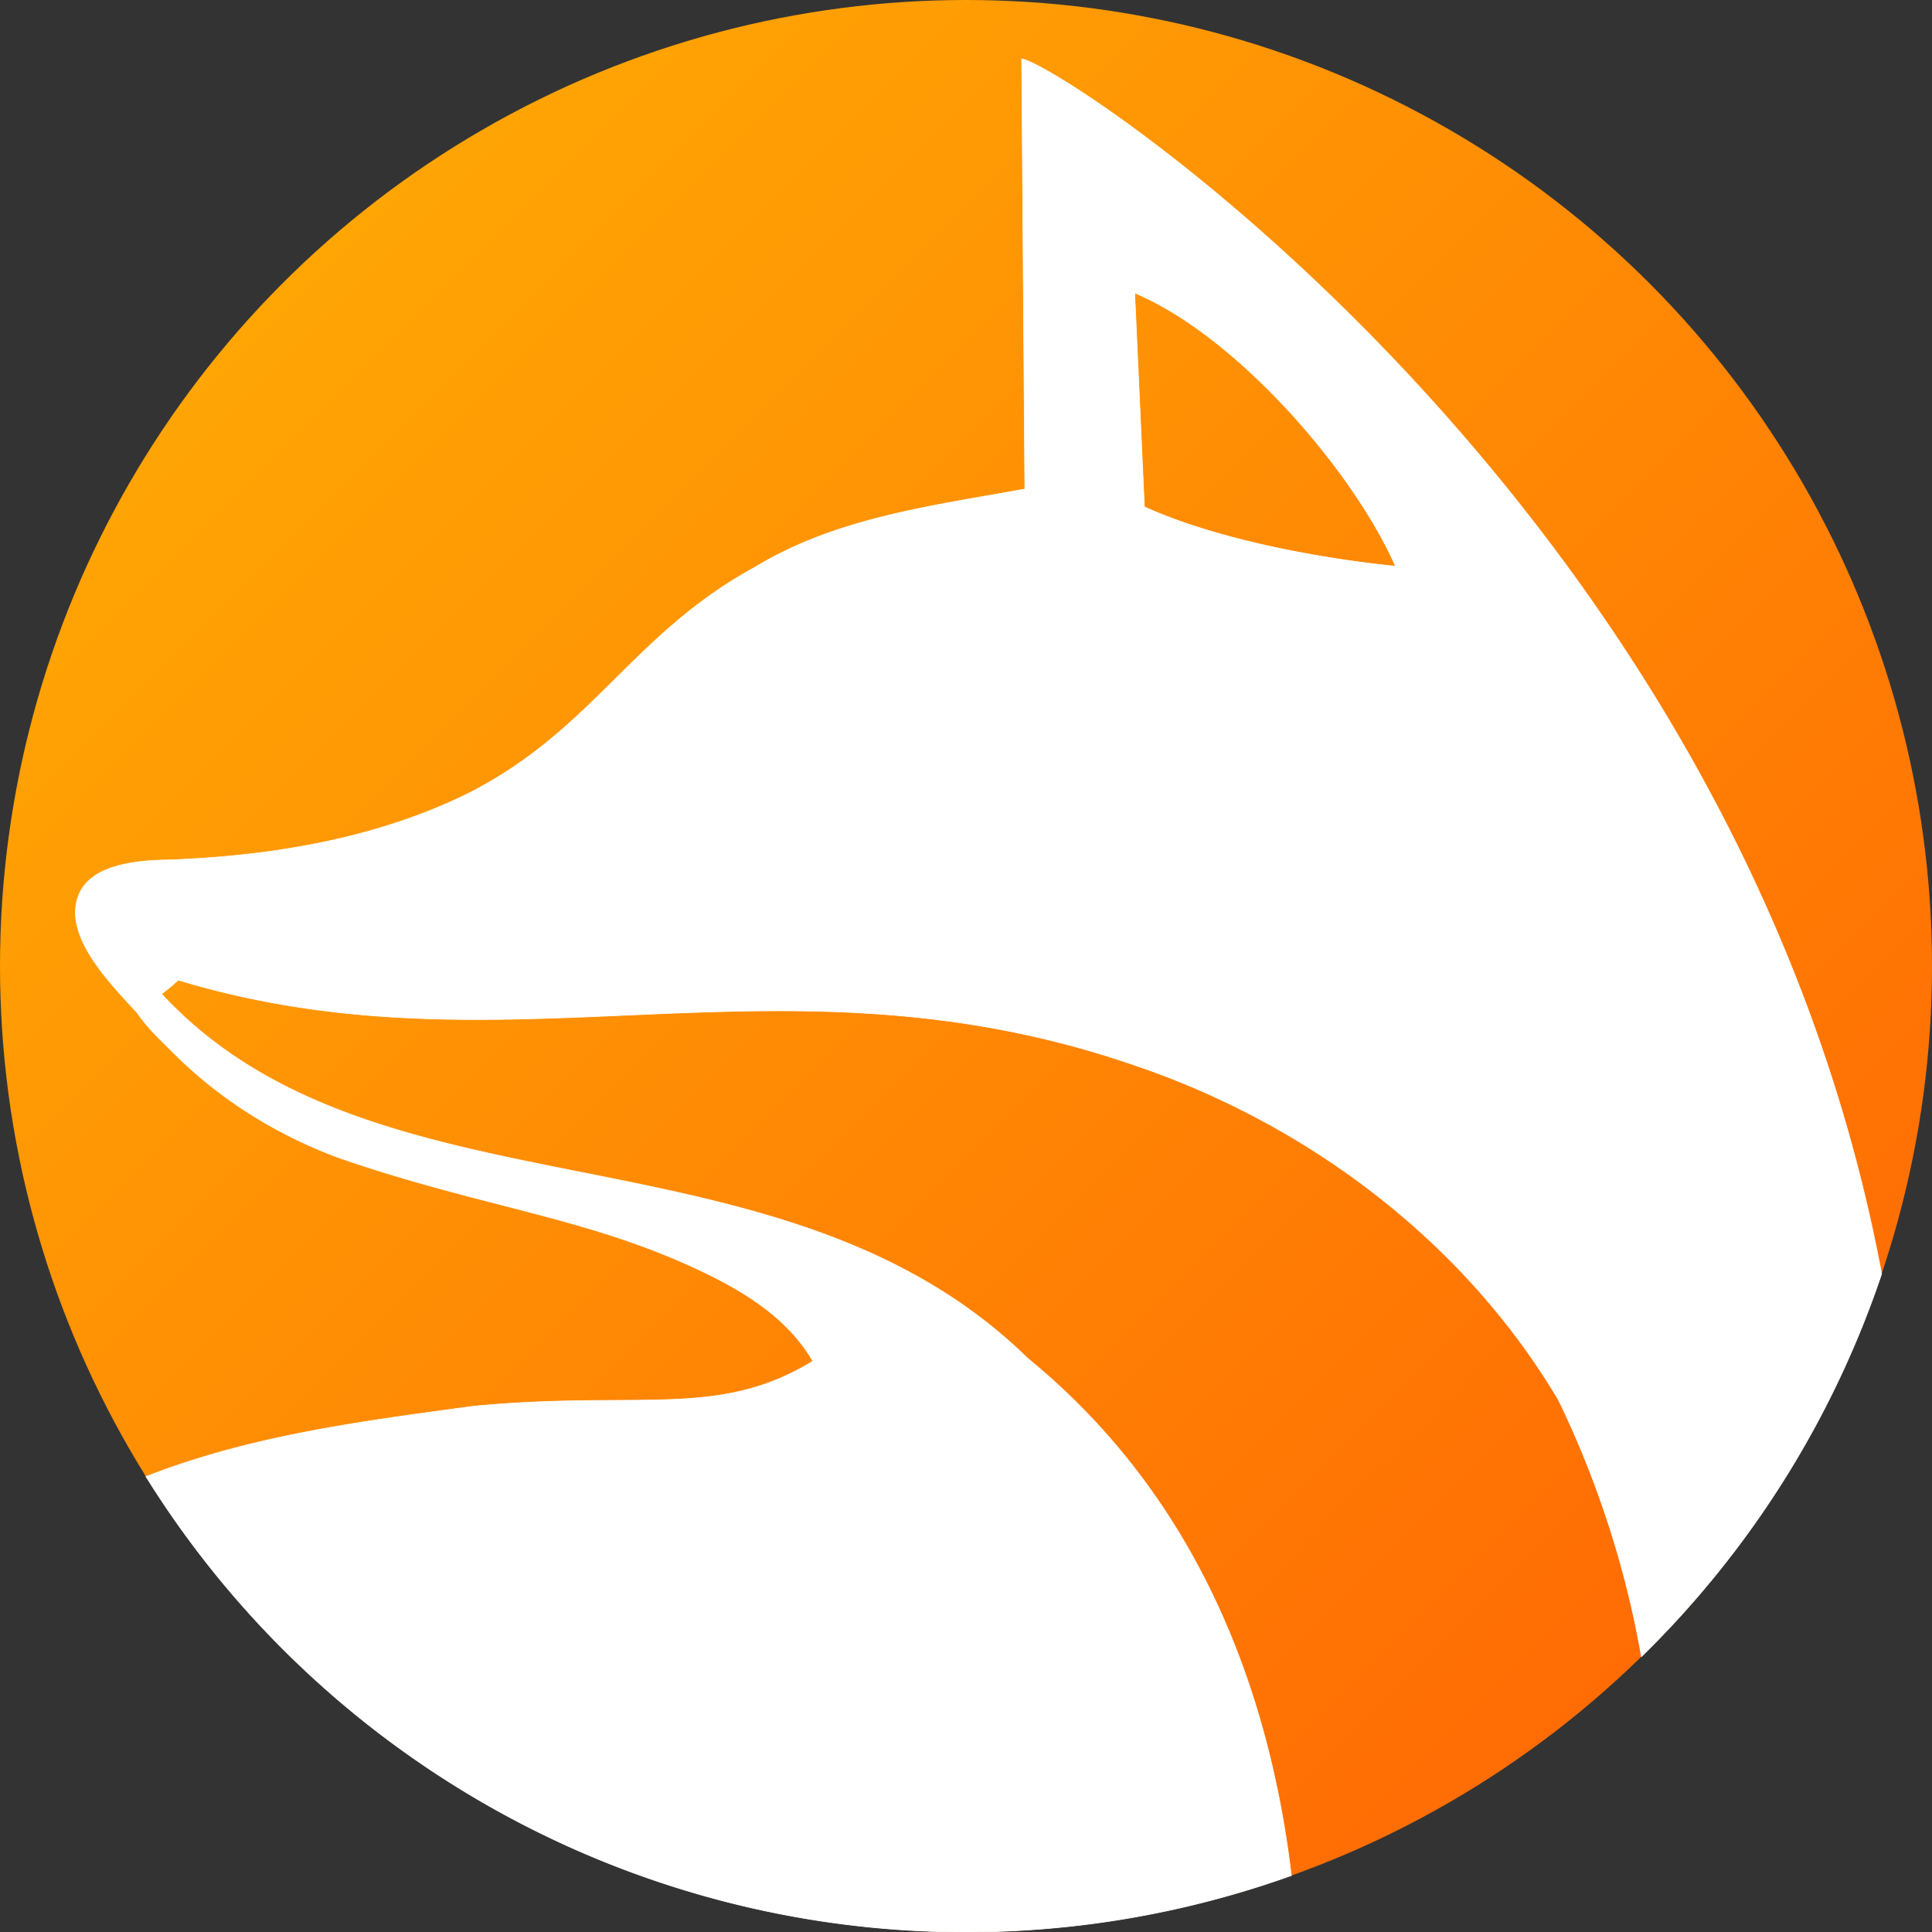 <svg xmlns="http://www.w3.org/2000/svg" width="900" height="900.151" xmlns:v="https://vecta.io/nano"><rect width="100%" height="100%" fill="#333333" stroke="none"/><defs><linearGradient id="A" x1="131.544" y1="131.994" x2="768.456" y2="768.006" spreadMethod="pad" gradientUnits="userSpaceOnUse"><stop offset="0" stop-color="#ffa504"/><stop offset="1" stop-color="#ff6c04"/></linearGradient></defs><circle cx="450" cy="450" r="450" fill="url(#A)"/><path d="M876.532 593.423C809.295 234.328 494.221 29.252 475.942 27.468l1.469 200.352c-43.132 7.881-87.529 13.228-125.752 36.424-57.208 31.217-74.97 75.484-133.301 105.256-42.557 21.03-90.842 29.138-138.098 31.01l.035.051c-16.637.089-37.797 2.145-43.561 16.262-7.725 18.922 14.523 41.133 27.195 55.033 5.338 7.803 12.506 14.132 19.139 20.834 21.335 20.694 47.297 36.58 75.375 46.834 68.53 23.644 117.898 27.502 172.844 54.791 18.603 9.277 36.937 21.517 47.344 39.775-44.245 27.126-81.215 13.506-158.203 21.006-54.617 7.332-104.135 13.935-152.437 32.75A450 450 0 0 0 601.559 873.71c-10.817-90.375-45.89-178.021-122.76-240.893C363.171 519.576 175.896 571.73 75.282 463.029c2.718-2.09 5.348-4.207 7.736-6.475 154.433 46.589 279.986-17.203 444.895 39.439 81.629 27.458 154.445 82.591 198.078 156.154 18.226 37.613 31.458 78.162 38.635 119.582a450 450 0 0 0 111.906-178.307zM528.587 136.452c47.52 20.025 101.72 82.547 121.512 127.32-35.863-3.608-83.685-12.54-116.994-27.645l-4.518-99.676z" fill="#fff" stroke="#fff" stroke-width=".3"/></svg>